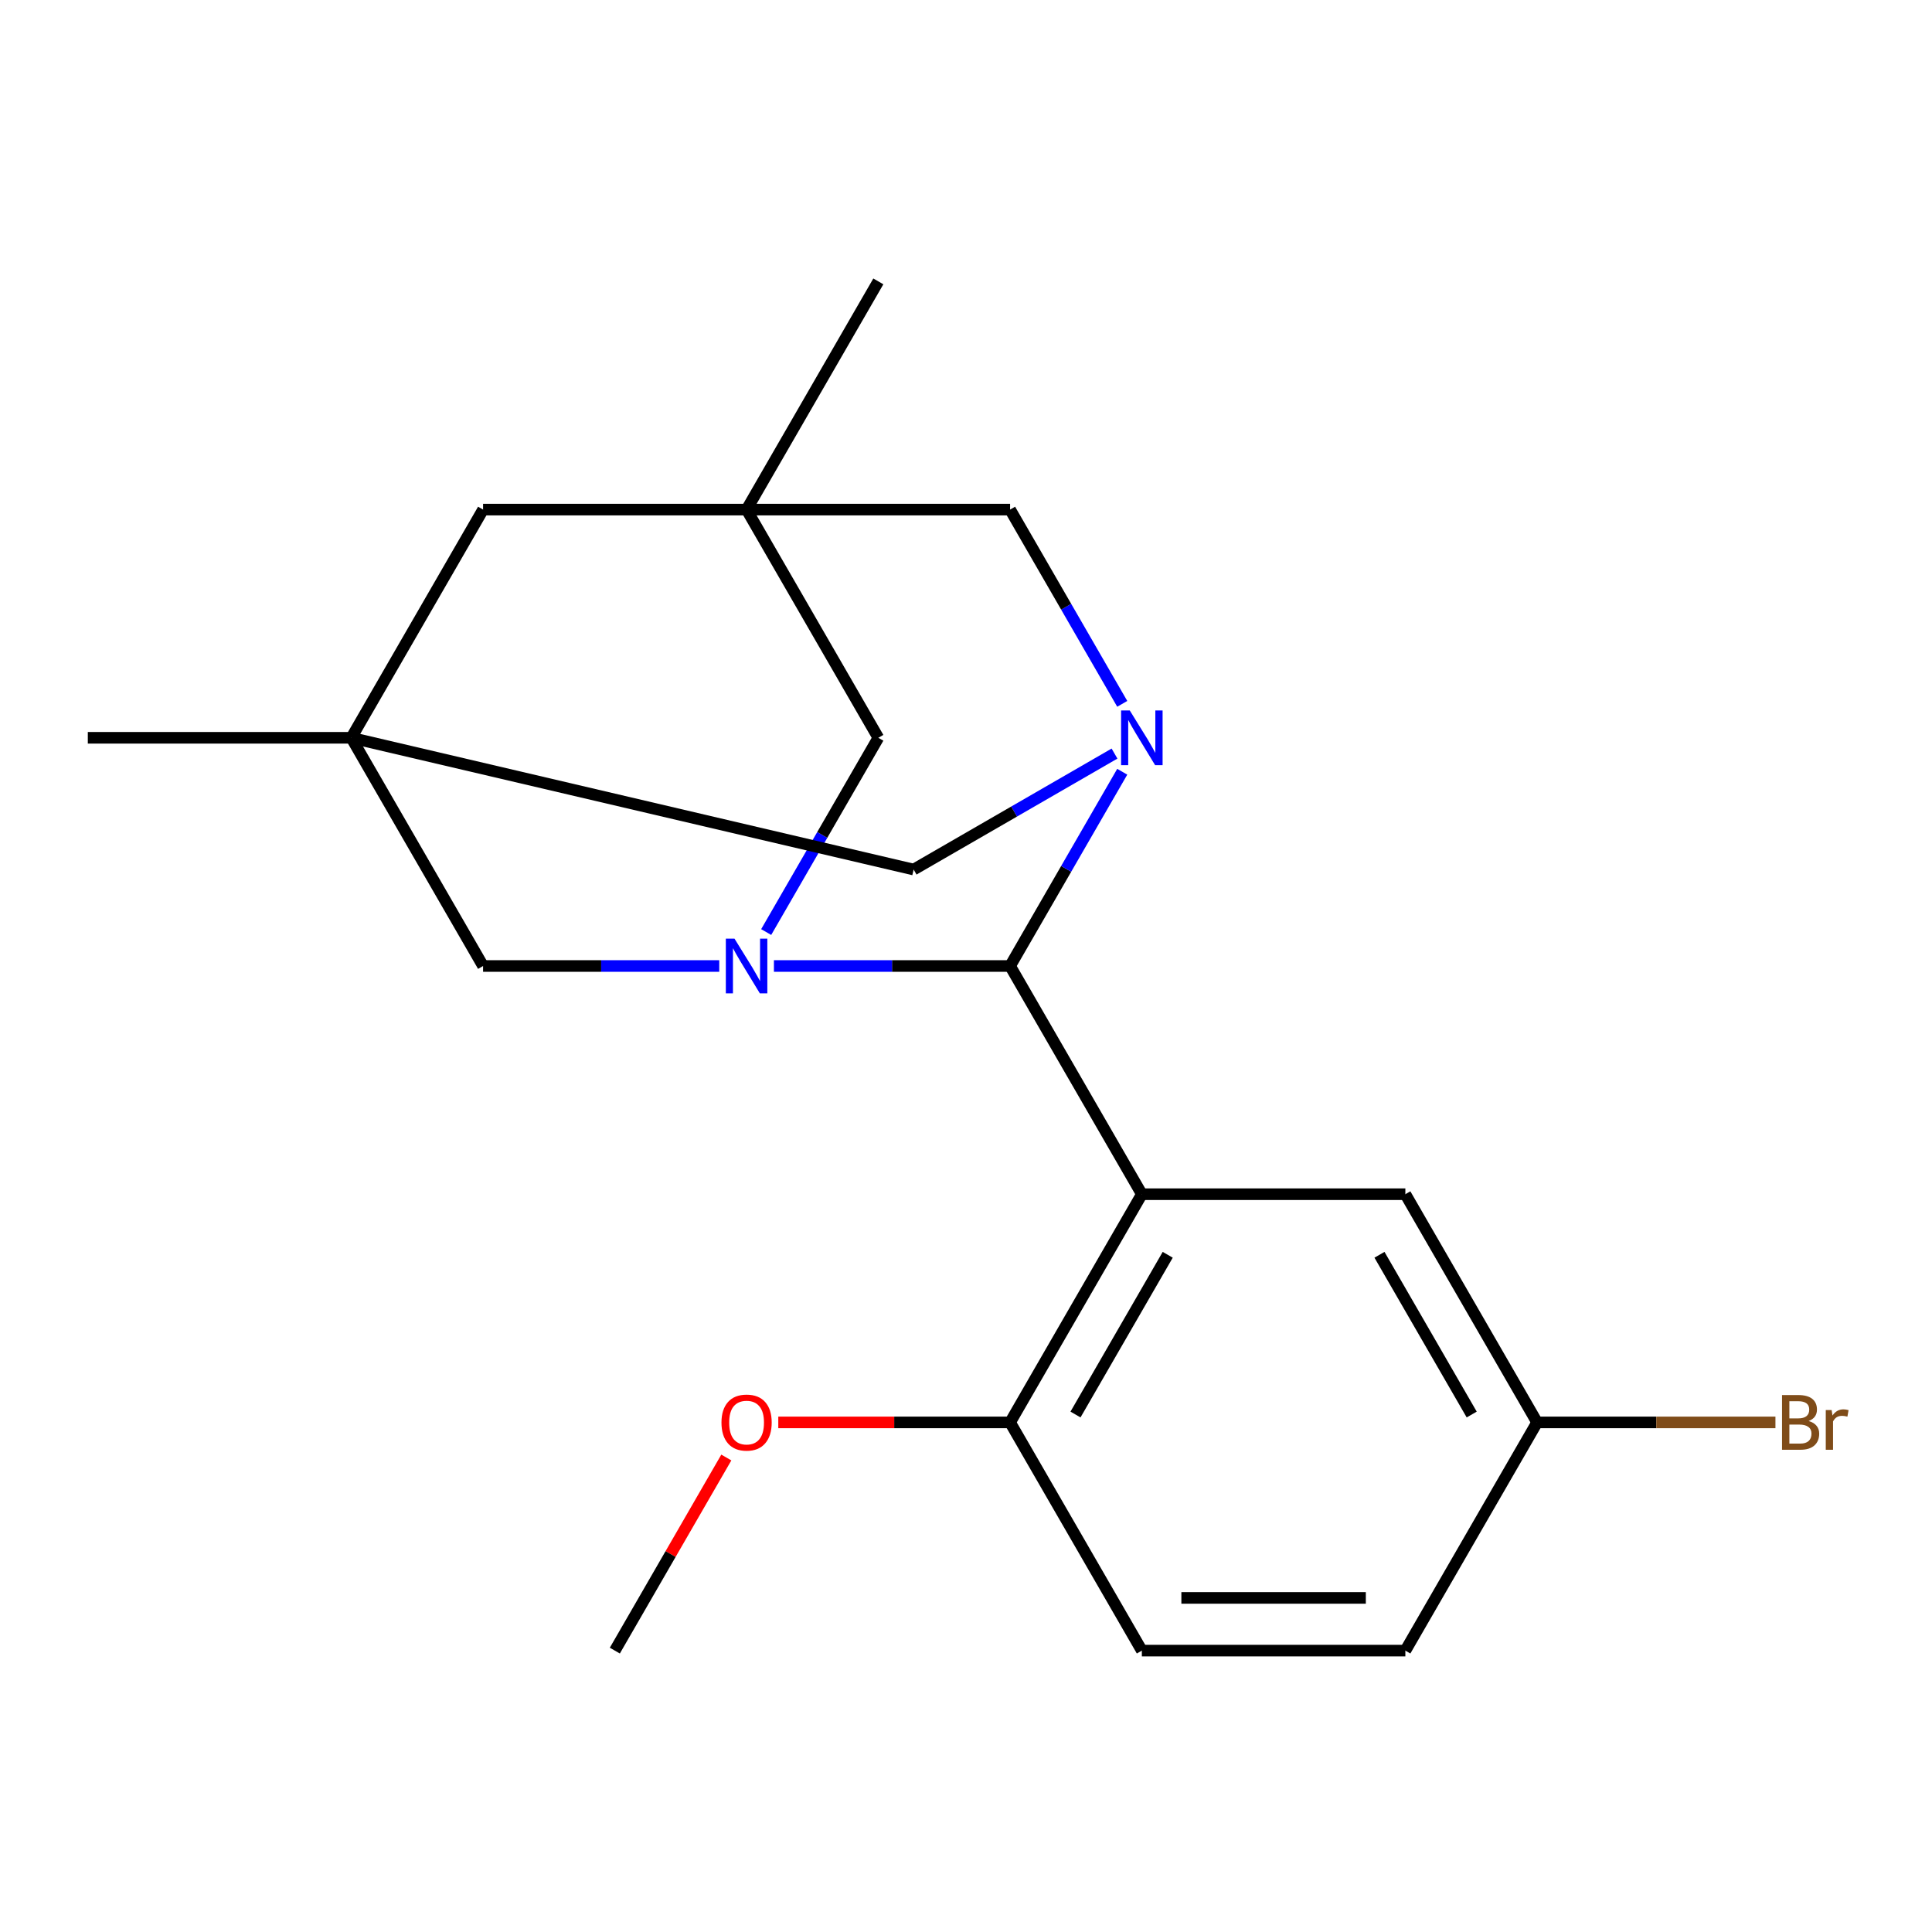 <?xml version='1.0' encoding='iso-8859-1'?>
<svg version='1.1' baseProfile='full'
              xmlns='http://www.w3.org/2000/svg'
                      xmlns:rdkit='http://www.rdkit.org/xml'
                      xmlns:xlink='http://www.w3.org/1999/xlink'
                  xml:space='preserve'
width='1000px' height='1000px' viewBox='0 0 1000 1000'>
<!-- END OF HEADER -->
<rect style='opacity:1.0;fill:#FFFFFF;stroke:none' width='1000' height='1000' x='0' y='0'> </rect>
<path class='bond-0' d='M 522.823,500 L 591.018,618.118' style='fill:none;fill-rule:evenodd;stroke:#000000;stroke-width:6px;stroke-linecap:butt;stroke-linejoin:miter;stroke-opacity:1' />
<path class='bond-1' d='M 522.823,500 L 461.702,500' style='fill:none;fill-rule:evenodd;stroke:#000000;stroke-width:6px;stroke-linecap:butt;stroke-linejoin:miter;stroke-opacity:1' />
<path class='bond-1' d='M 461.702,500 L 400.582,500' style='fill:none;fill-rule:evenodd;stroke:#0000FF;stroke-width:6px;stroke-linecap:butt;stroke-linejoin:miter;stroke-opacity:1' />
<path class='bond-2' d='M 522.823,500 L 551.848,449.726' style='fill:none;fill-rule:evenodd;stroke:#000000;stroke-width:6px;stroke-linecap:butt;stroke-linejoin:miter;stroke-opacity:1' />
<path class='bond-2' d='M 551.848,449.726 L 580.874,399.452' style='fill:none;fill-rule:evenodd;stroke:#0000FF;stroke-width:6px;stroke-linecap:butt;stroke-linejoin:miter;stroke-opacity:1' />
<path class='bond-9' d='M 591.018,618.118 L 522.823,736.236' style='fill:none;fill-rule:evenodd;stroke:#000000;stroke-width:6px;stroke-linecap:butt;stroke-linejoin:miter;stroke-opacity:1' />
<path class='bond-9' d='M 604.412,649.475 L 556.676,732.157' style='fill:none;fill-rule:evenodd;stroke:#000000;stroke-width:6px;stroke-linecap:butt;stroke-linejoin:miter;stroke-opacity:1' />
<path class='bond-10' d='M 591.018,618.118 L 727.409,618.118' style='fill:none;fill-rule:evenodd;stroke:#000000;stroke-width:6px;stroke-linecap:butt;stroke-linejoin:miter;stroke-opacity:1' />
<path class='bond-5' d='M 396.576,482.43 L 425.601,432.156' style='fill:none;fill-rule:evenodd;stroke:#0000FF;stroke-width:6px;stroke-linecap:butt;stroke-linejoin:miter;stroke-opacity:1' />
<path class='bond-5' d='M 425.601,432.156 L 454.627,381.882' style='fill:none;fill-rule:evenodd;stroke:#000000;stroke-width:6px;stroke-linecap:butt;stroke-linejoin:miter;stroke-opacity:1' />
<path class='bond-6' d='M 372.282,500 L 311.161,500' style='fill:none;fill-rule:evenodd;stroke:#0000FF;stroke-width:6px;stroke-linecap:butt;stroke-linejoin:miter;stroke-opacity:1' />
<path class='bond-6' d='M 311.161,500 L 250.041,500' style='fill:none;fill-rule:evenodd;stroke:#000000;stroke-width:6px;stroke-linecap:butt;stroke-linejoin:miter;stroke-opacity:1' />
<path class='bond-7' d='M 580.874,364.312 L 551.848,314.038' style='fill:none;fill-rule:evenodd;stroke:#0000FF;stroke-width:6px;stroke-linecap:butt;stroke-linejoin:miter;stroke-opacity:1' />
<path class='bond-7' d='M 551.848,314.038 L 522.823,263.764' style='fill:none;fill-rule:evenodd;stroke:#000000;stroke-width:6px;stroke-linecap:butt;stroke-linejoin:miter;stroke-opacity:1' />
<path class='bond-8' d='M 576.868,390.051 L 524.884,420.064' style='fill:none;fill-rule:evenodd;stroke:#0000FF;stroke-width:6px;stroke-linecap:butt;stroke-linejoin:miter;stroke-opacity:1' />
<path class='bond-8' d='M 524.884,420.064 L 472.9,450.077' style='fill:none;fill-rule:evenodd;stroke:#000000;stroke-width:6px;stroke-linecap:butt;stroke-linejoin:miter;stroke-opacity:1' />
<path class='bond-3' d='M 386.432,263.764 L 522.823,263.764' style='fill:none;fill-rule:evenodd;stroke:#000000;stroke-width:6px;stroke-linecap:butt;stroke-linejoin:miter;stroke-opacity:1' />
<path class='bond-15' d='M 386.432,263.764 L 454.627,145.646' style='fill:none;fill-rule:evenodd;stroke:#000000;stroke-width:6px;stroke-linecap:butt;stroke-linejoin:miter;stroke-opacity:1' />
<path class='bond-21' d='M 386.432,263.764 L 454.627,381.882' style='fill:none;fill-rule:evenodd;stroke:#000000;stroke-width:6px;stroke-linecap:butt;stroke-linejoin:miter;stroke-opacity:1' />
<path class='bond-22' d='M 386.432,263.764 L 250.041,263.764' style='fill:none;fill-rule:evenodd;stroke:#000000;stroke-width:6px;stroke-linecap:butt;stroke-linejoin:miter;stroke-opacity:1' />
<path class='bond-4' d='M 181.845,381.882 L 472.9,450.077' style='fill:none;fill-rule:evenodd;stroke:#000000;stroke-width:6px;stroke-linecap:butt;stroke-linejoin:miter;stroke-opacity:1' />
<path class='bond-11' d='M 181.845,381.882 L 250.041,263.764' style='fill:none;fill-rule:evenodd;stroke:#000000;stroke-width:6px;stroke-linecap:butt;stroke-linejoin:miter;stroke-opacity:1' />
<path class='bond-14' d='M 181.845,381.882 L 45.455,381.882' style='fill:none;fill-rule:evenodd;stroke:#000000;stroke-width:6px;stroke-linecap:butt;stroke-linejoin:miter;stroke-opacity:1' />
<path class='bond-20' d='M 181.845,381.882 L 250.041,500' style='fill:none;fill-rule:evenodd;stroke:#000000;stroke-width:6px;stroke-linecap:butt;stroke-linejoin:miter;stroke-opacity:1' />
<path class='bond-12' d='M 522.823,736.236 L 591.018,854.354' style='fill:none;fill-rule:evenodd;stroke:#000000;stroke-width:6px;stroke-linecap:butt;stroke-linejoin:miter;stroke-opacity:1' />
<path class='bond-18' d='M 522.823,736.236 L 462.832,736.236' style='fill:none;fill-rule:evenodd;stroke:#000000;stroke-width:6px;stroke-linecap:butt;stroke-linejoin:miter;stroke-opacity:1' />
<path class='bond-18' d='M 462.832,736.236 L 402.842,736.236' style='fill:none;fill-rule:evenodd;stroke:#FF0000;stroke-width:6px;stroke-linecap:butt;stroke-linejoin:miter;stroke-opacity:1' />
<path class='bond-13' d='M 727.409,618.118 L 795.604,736.236' style='fill:none;fill-rule:evenodd;stroke:#000000;stroke-width:6px;stroke-linecap:butt;stroke-linejoin:miter;stroke-opacity:1' />
<path class='bond-13' d='M 714.015,649.475 L 761.752,732.157' style='fill:none;fill-rule:evenodd;stroke:#000000;stroke-width:6px;stroke-linecap:butt;stroke-linejoin:miter;stroke-opacity:1' />
<path class='bond-23' d='M 591.018,854.354 L 727.409,854.354' style='fill:none;fill-rule:evenodd;stroke:#000000;stroke-width:6px;stroke-linecap:butt;stroke-linejoin:miter;stroke-opacity:1' />
<path class='bond-23' d='M 611.477,827.076 L 706.95,827.076' style='fill:none;fill-rule:evenodd;stroke:#000000;stroke-width:6px;stroke-linecap:butt;stroke-linejoin:miter;stroke-opacity:1' />
<path class='bond-16' d='M 795.604,736.236 L 727.409,854.354' style='fill:none;fill-rule:evenodd;stroke:#000000;stroke-width:6px;stroke-linecap:butt;stroke-linejoin:miter;stroke-opacity:1' />
<path class='bond-17' d='M 795.604,736.236 L 857.285,736.236' style='fill:none;fill-rule:evenodd;stroke:#000000;stroke-width:6px;stroke-linecap:butt;stroke-linejoin:miter;stroke-opacity:1' />
<path class='bond-17' d='M 857.285,736.236 L 918.966,736.236' style='fill:none;fill-rule:evenodd;stroke:#7F4C19;stroke-width:6px;stroke-linecap:butt;stroke-linejoin:miter;stroke-opacity:1' />
<path class='bond-19' d='M 375.941,754.406 L 347.089,804.38' style='fill:none;fill-rule:evenodd;stroke:#FF0000;stroke-width:6px;stroke-linecap:butt;stroke-linejoin:miter;stroke-opacity:1' />
<path class='bond-19' d='M 347.089,804.38 L 318.236,854.354' style='fill:none;fill-rule:evenodd;stroke:#000000;stroke-width:6px;stroke-linecap:butt;stroke-linejoin:miter;stroke-opacity:1' />
<path  class='atom-2' d='M 380.172 485.84
L 389.452 500.84
Q 390.372 502.32, 391.852 505
Q 393.332 507.68, 393.412 507.84
L 393.412 485.84
L 397.172 485.84
L 397.172 514.16
L 393.292 514.16
L 383.332 497.76
Q 382.172 495.84, 380.932 493.64
Q 379.732 491.44, 379.372 490.76
L 379.372 514.16
L 375.692 514.16
L 375.692 485.84
L 380.172 485.84
' fill='#0000FF'/>
<path  class='atom-3' d='M 584.758 367.722
L 594.038 382.722
Q 594.958 384.202, 596.438 386.882
Q 597.918 389.562, 597.998 389.722
L 597.998 367.722
L 601.758 367.722
L 601.758 396.042
L 597.878 396.042
L 587.918 379.642
Q 586.758 377.722, 585.518 375.522
Q 584.318 373.322, 583.958 372.642
L 583.958 396.042
L 580.278 396.042
L 580.278 367.722
L 584.758 367.722
' fill='#0000FF'/>
<path  class='atom-18' d='M 936.135 735.516
Q 938.855 736.276, 940.215 737.956
Q 941.615 739.596, 941.615 742.036
Q 941.615 745.956, 939.095 748.196
Q 936.615 750.396, 931.895 750.396
L 922.375 750.396
L 922.375 722.076
L 930.735 722.076
Q 935.575 722.076, 938.015 724.036
Q 940.455 725.996, 940.455 729.596
Q 940.455 733.876, 936.135 735.516
M 926.175 725.276
L 926.175 734.156
L 930.735 734.156
Q 933.535 734.156, 934.975 733.036
Q 936.455 731.876, 936.455 729.596
Q 936.455 725.276, 930.735 725.276
L 926.175 725.276
M 931.895 747.196
Q 934.655 747.196, 936.135 745.876
Q 937.615 744.556, 937.615 742.036
Q 937.615 739.716, 935.975 738.556
Q 934.375 737.356, 931.295 737.356
L 926.175 737.356
L 926.175 747.196
L 931.895 747.196
' fill='#7F4C19'/>
<path  class='atom-18' d='M 948.055 729.836
L 948.495 732.676
Q 950.655 729.476, 954.175 729.476
Q 955.295 729.476, 956.815 729.876
L 956.215 733.236
Q 954.495 732.836, 953.535 732.836
Q 951.855 732.836, 950.735 733.516
Q 949.655 734.156, 948.775 735.716
L 948.775 750.396
L 945.015 750.396
L 945.015 729.836
L 948.055 729.836
' fill='#7F4C19'/>
<path  class='atom-19' d='M 373.432 736.316
Q 373.432 729.516, 376.792 725.716
Q 380.152 721.916, 386.432 721.916
Q 392.712 721.916, 396.072 725.716
Q 399.432 729.516, 399.432 736.316
Q 399.432 743.196, 396.032 747.116
Q 392.632 750.996, 386.432 750.996
Q 380.192 750.996, 376.792 747.116
Q 373.432 743.236, 373.432 736.316
M 386.432 747.796
Q 390.752 747.796, 393.072 744.916
Q 395.432 741.996, 395.432 736.316
Q 395.432 730.756, 393.072 727.956
Q 390.752 725.116, 386.432 725.116
Q 382.112 725.116, 379.752 727.916
Q 377.432 730.716, 377.432 736.316
Q 377.432 742.036, 379.752 744.916
Q 382.112 747.796, 386.432 747.796
' fill='#FF0000'/>
</svg>
